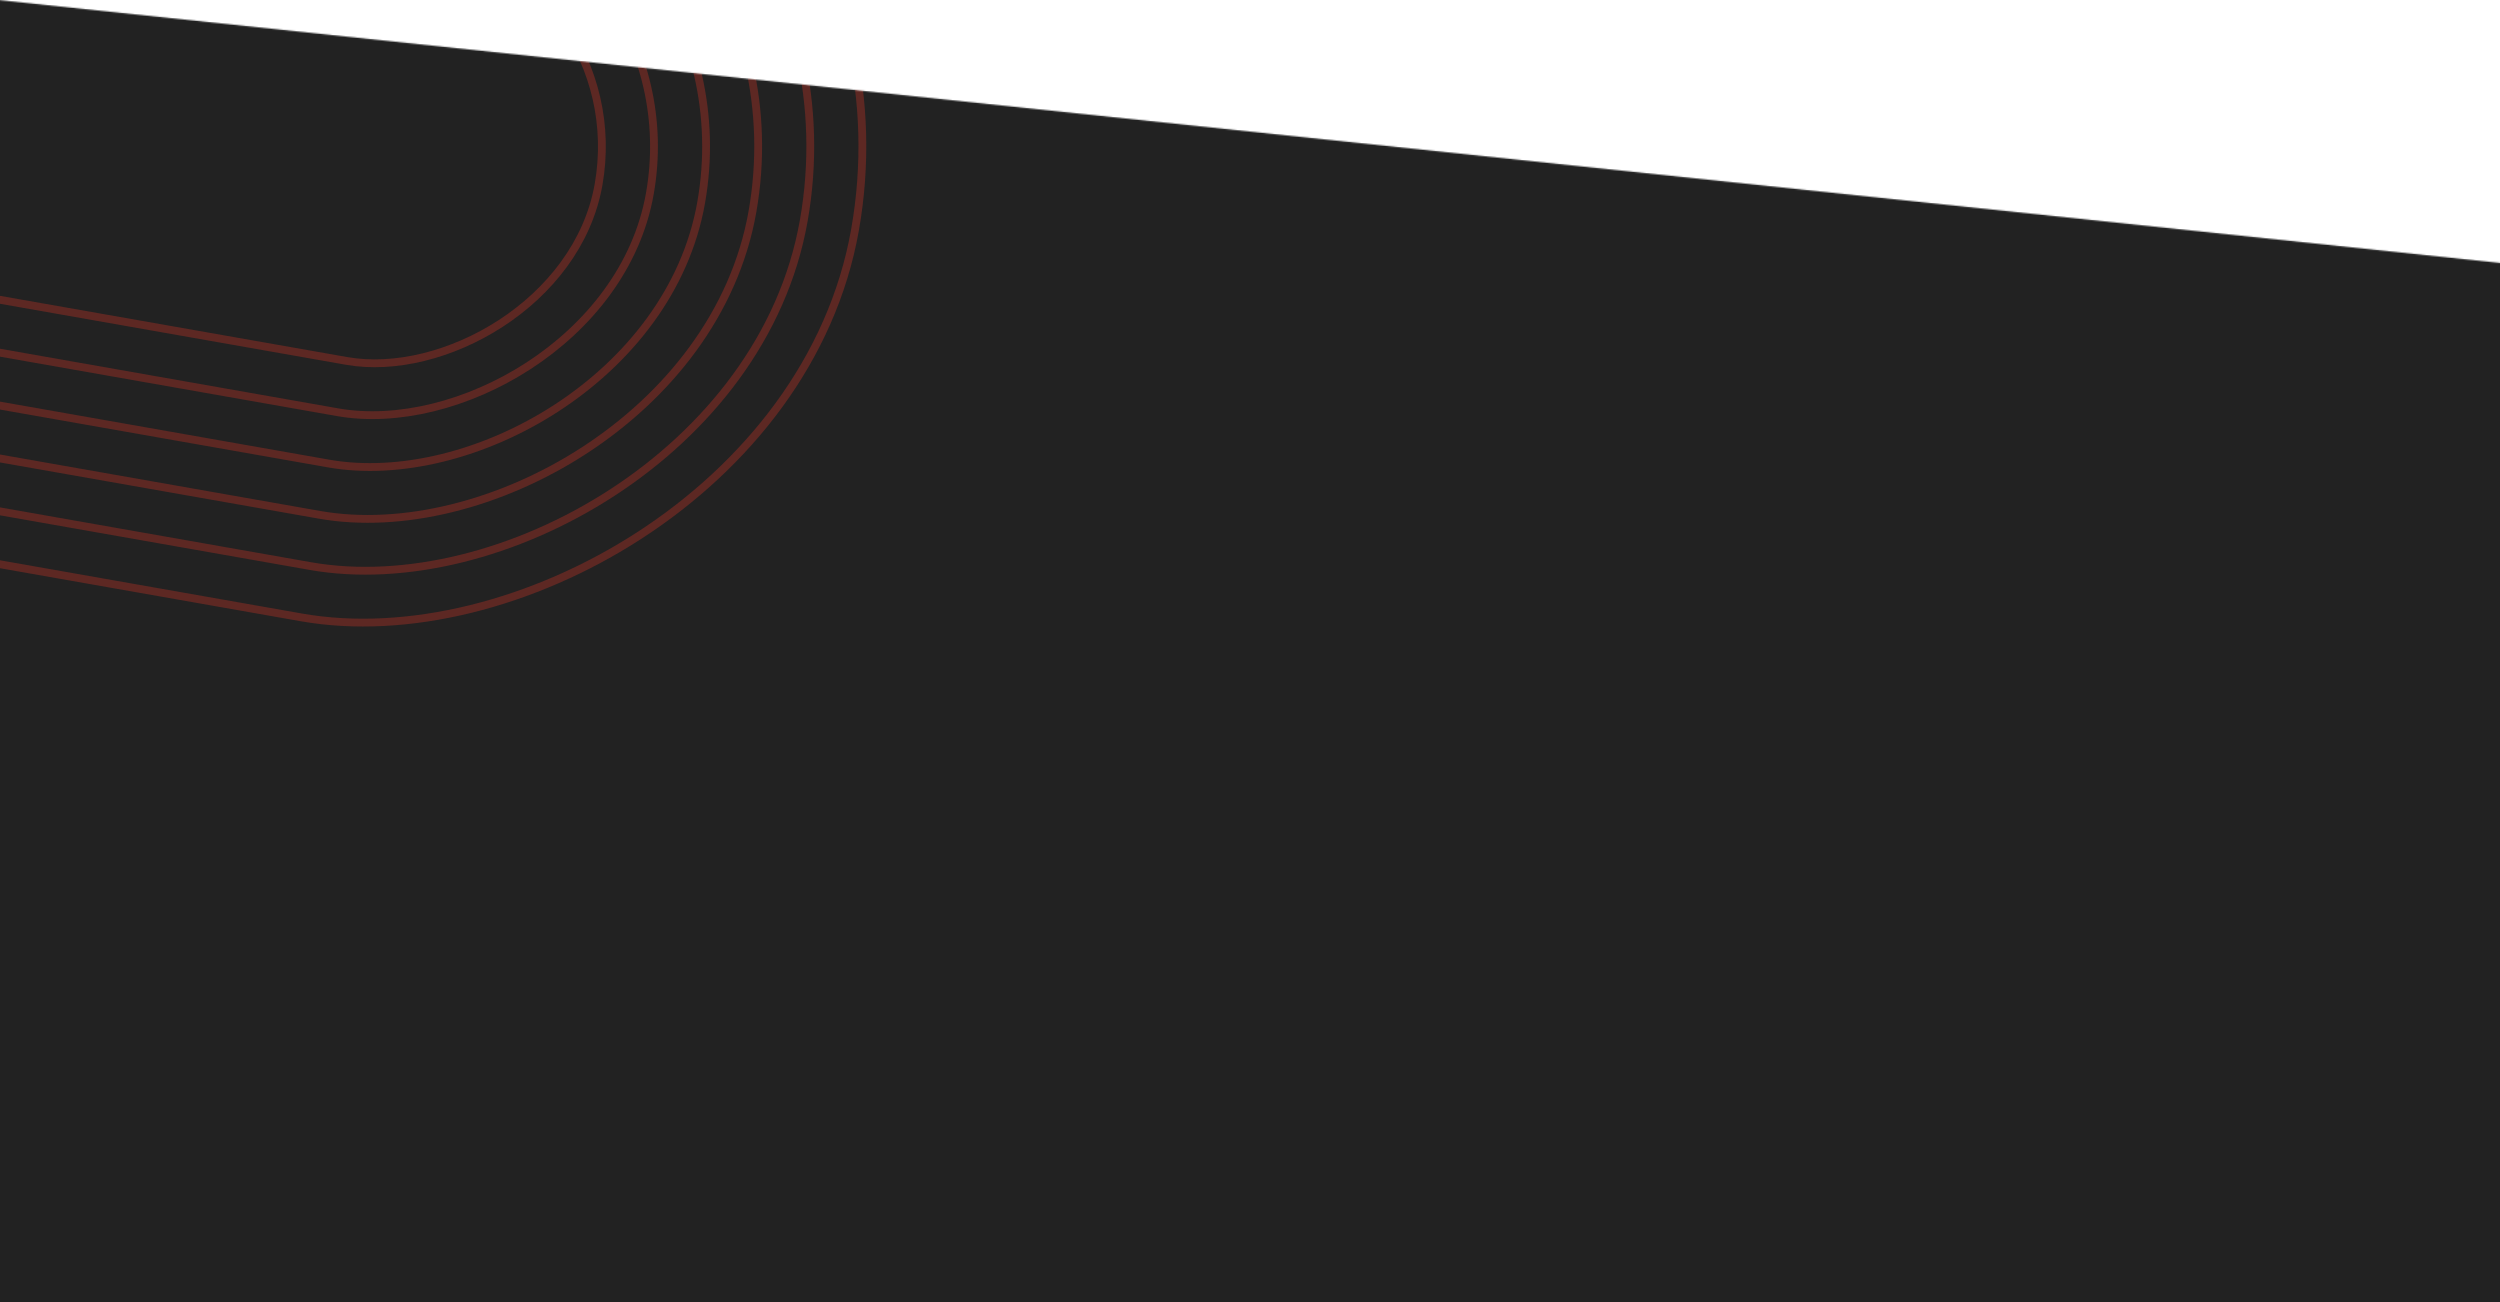 <svg width="1920" height="1000" viewBox="0 0 1920 1000" fill="none" xmlns="http://www.w3.org/2000/svg">
<rect x="0" y="0" width="1920" height="1000" fill="#333333" stroke="none"/>
<g clip-path="url(#clip0_7618_2)">
<rect width="1920" height="1000" fill="white"/>
<mask id="mask0_7618_2" style="mask-type:alpha" maskUnits="userSpaceOnUse" x="-609" y="-54" width="3069" height="1346">
<path d="M-507.57 -53.211L2459.78 258.67L2358.63 1291.06L-608.721 979.174L-507.57 -53.211Z" fill="#222222"/>
</mask>
<g mask="url(#mask0_7618_2)">
<rect x="-172" y="-92" width="2160" height="1228" fill="#222222"/>
<g opacity="0.3">
<rect x="-1139.08" y="29.407" width="334" height="1594" rx="167" transform="rotate(-80 -1139.08 29.407)" stroke="#E83525" stroke-width="6"/>
<rect x="-1185.42" y="61.853" width="414" height="1674" rx="207" transform="rotate(-80 -1185.42 61.853)" stroke="#E83525" stroke-width="6"/>
<rect x="-1231.76" y="94.299" width="494" height="1754" rx="247" transform="rotate(-80 -1231.76 94.299)" stroke="#E83525" stroke-width="6"/>
<rect x="-1278.1" y="126.746" width="574" height="1834" rx="287" transform="rotate(-80 -1278.1 126.746)" stroke="#E83525" stroke-width="6"/>
<rect x="-1324.43" y="159.192" width="654" height="1914" rx="327" transform="rotate(-80 -1324.43 159.192)" stroke="#E83525" stroke-width="6"/>
<rect x="-1370.77" y="191.639" width="734" height="1994" rx="367" transform="rotate(-80 -1370.77 191.639)" stroke="#E83525" stroke-width="6"/>
</g>
</g>
</g>
<defs>
<clipPath id="clip0_7618_2">
<rect width="1920" height="1000" fill="white"/>
</clipPath>
</defs>
</svg>
